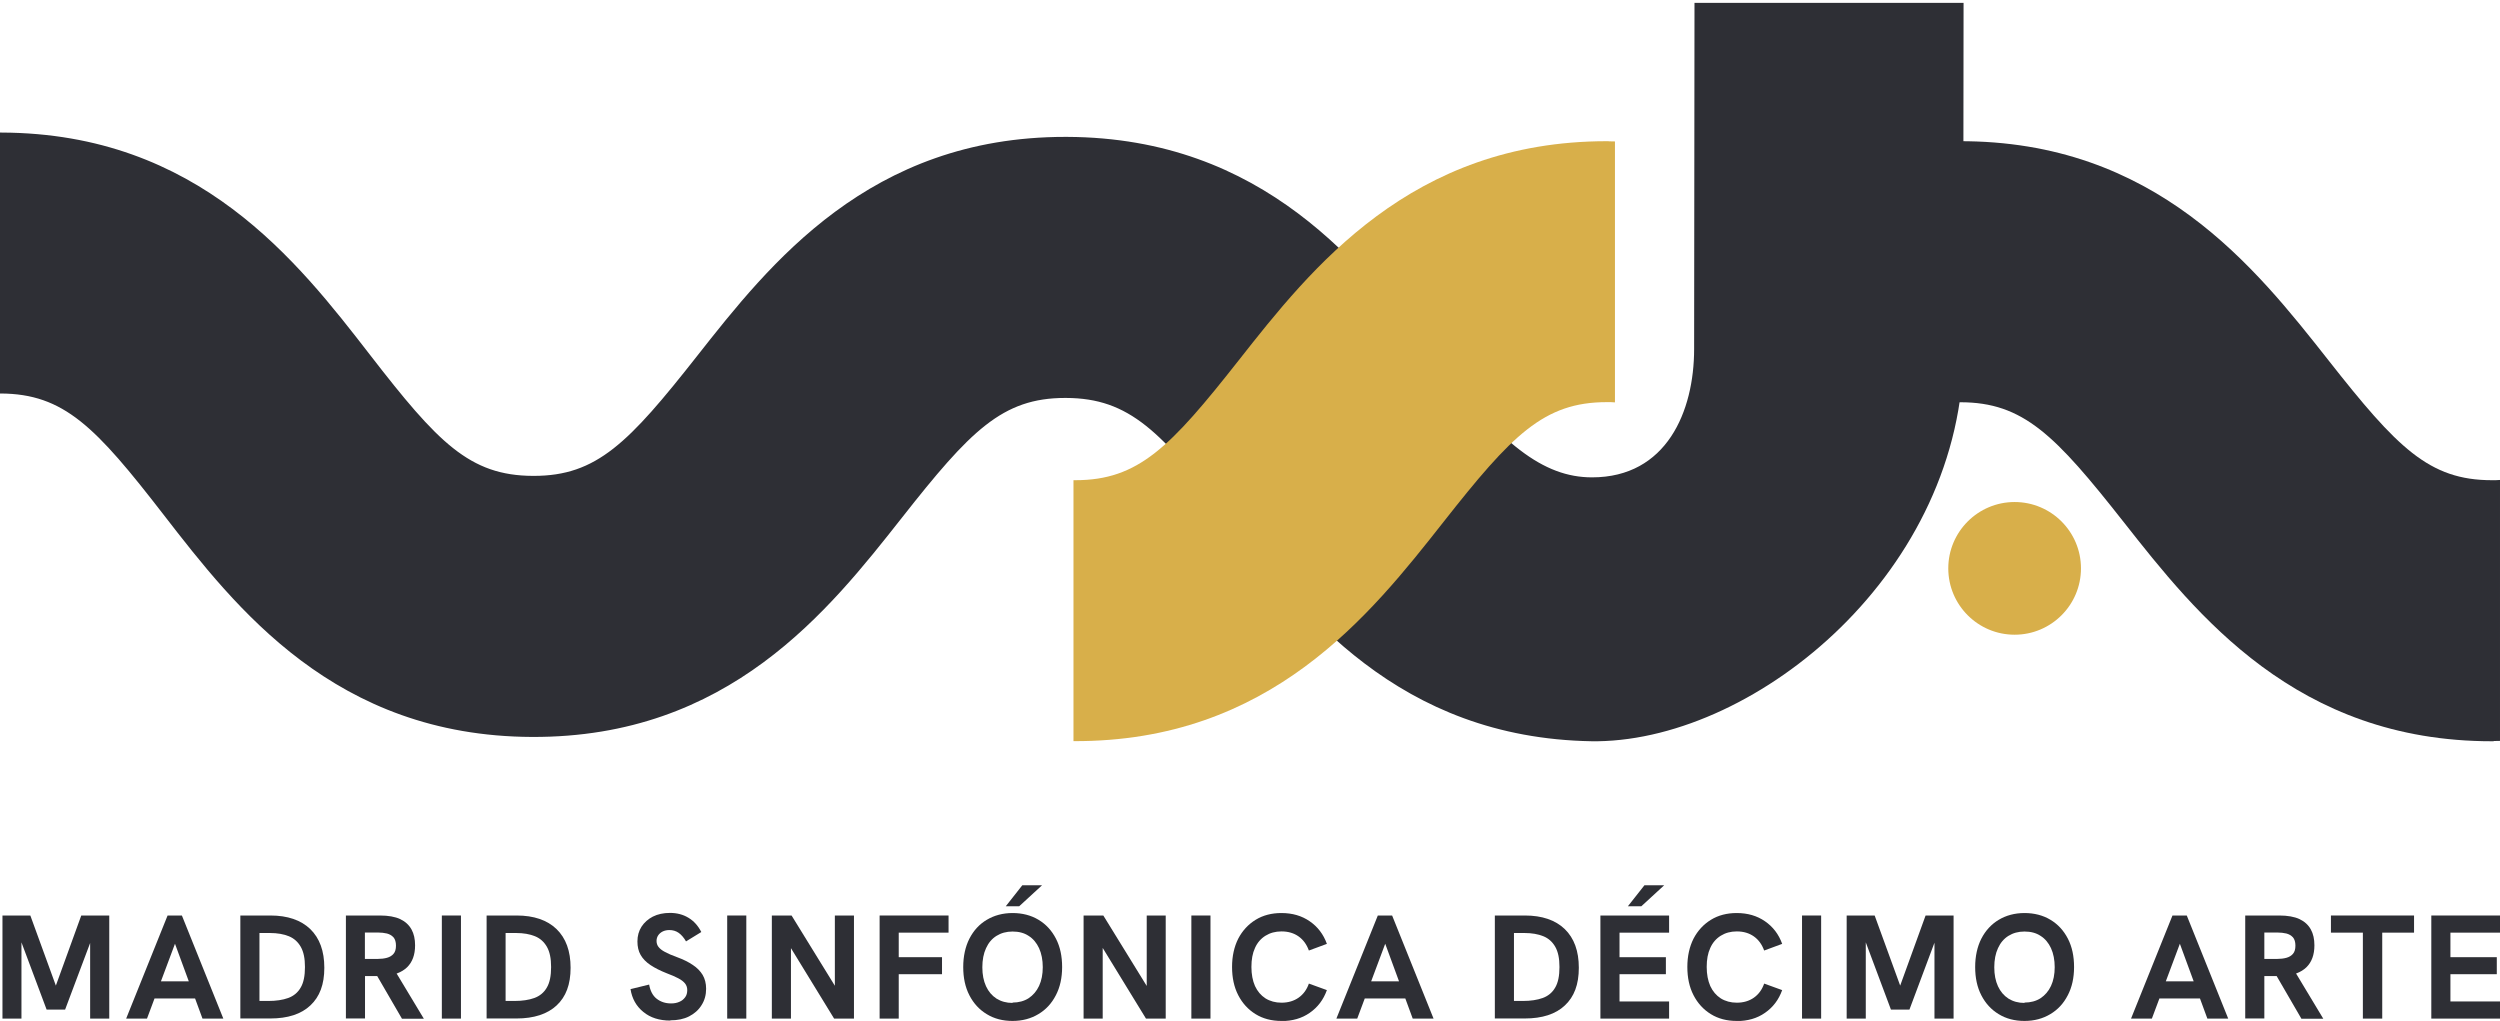 <?xml version="1.0" encoding="UTF-8"?>
<svg id="Layer_2" xmlns="http://www.w3.org/2000/svg" xmlns:xlink="http://www.w3.org/1999/xlink" viewBox="0 0 202.73 82.79">
  <defs>
    <style>
      .cls-1 {
        fill: none;
      }

      .cls-2 {
        fill: #2e2f35;
      }

      .cls-3 {
        clip-path: url(#clippath-1);
      }

      .cls-4 {
        clip-path: url(#clippath);
      }

      .cls-5 {
        fill: #d8af4a;
      }
    </style>
    <clipPath id="clippath">
      <rect class="cls-1" width="202.73" height="82.79"/>
    </clipPath>
    <clipPath id="clippath-1">
      <rect class="cls-1" y="0" width="202.73" height="82.79"/>
    </clipPath>
  </defs>
  <g id="Layer_1-2" data-name="Layer_1">
    <g id="Artwork_8">
      <g class="cls-4">
        <g class="cls-3">
          <path class="cls-5" d="M168.75,46.09c0-2.97-2.41-5.38-5.38-5.38s-5.38,2.41-5.38,5.38,2.41,5.38,5.38,5.38,5.38-2.41,5.38-5.38"/>
          <path class="cls-2" d="M159.24.23h-21.83V0l-.03,28.06v.24c0,5.06-2.23,10.41-8.28,10.41-3.98,0-7.38-2.72-12.7-9.58-5.87-7.58-13.9-17.96-29.87-18.03h-.15c-15.86,0-23.95,10.27-29.86,17.78-5.54,7.04-8.13,9.71-13.24,9.71h-.06c-5.15-.02-7.72-2.71-13.22-9.82C24.13,21.19,16.09,10.81.13,10.75H0v21.16h.04c5.15.02,7.72,2.71,13.22,9.82,5.87,7.58,13.9,17.96,29.87,18.03,15.97.07,24.08-10.25,30.01-17.78,5.54-7.04,8.13-9.71,13.24-9.71h.06c5.15.02,7.72,2.71,13.22,9.82,5.81,7.51,13.76,17.76,29.43,18.02h0c.12.01.23,0,.35,0,.03,0,.06,0,.09,0h0s.03,0,.04,0c12.98-.19,29.66-13.83,29.66-31.8,0-.47-.01-.93-.03-1.39l.03-26.68Z"/>
          <path class="cls-5" d="M130.45,11.45h-.15c-15.86,0-23.95,10.27-29.86,17.78-5.54,7.04-8.13,9.71-13.24,9.71-.02,0-.04,0-.06,0-.03,0-.06,0-.09,0v21.16c15.97.07,24.08-10.25,30.01-17.78,5.54-7.04,8.13-9.71,13.24-9.71.02,0,.04,0,.06,0,.2,0,.4,0,.6.02V11.47c-.17,0-.34-.01-.51-.01"/>
          <path class="cls-2" d="M202.22,60.11h-.15c-15.86,0-23.95-10.27-29.86-17.78-5.54-7.04-8.13-9.71-13.24-9.71-.02,0-.04,0-.06,0-.03,0-.06,0-.09,0V11.45c15.97-.07,24.08,10.25,30.01,17.78,5.54,7.04,8.13,9.71,13.24,9.71.02,0,.04,0,.06,0,.2,0,.4,0,.6-.02v21.16c-.17,0-.34.01-.51.01"/>
          <polygon class="cls-2" points=".2 82.6 .2 74.24 2.46 74.24 4.67 80.31 4.39 80.31 6.59 74.24 8.86 74.24 8.86 82.6 7.31 82.6 7.31 76.05 7.46 76.07 5.28 81.87 3.78 81.87 1.61 76.07 1.74 76.05 1.74 82.6 .2 82.6"/>
          <path class="cls-2" d="M10.23,82.6l3.36-8.36h1.16l3.36,8.36h-1.69l-2.23-6.07-2.27,6.07h-1.69ZM12.43,80.97l.48-1.39h2.52l.5,1.39h-3.5Z"/>
          <path class="cls-2" d="M19.49,82.6v-8.36h2.44c1.39,0,2.47.37,3.23,1.1.76.74,1.14,1.78,1.14,3.14s-.38,2.35-1.13,3.05c-.75.71-1.84,1.06-3.25,1.06h-2.42ZM21.04,81.17h.72c.63,0,1.17-.08,1.61-.24.44-.16.78-.44,1.01-.84.24-.4.35-.96.35-1.67s-.11-1.23-.34-1.64c-.23-.4-.55-.69-.97-.86-.42-.17-.93-.26-1.52-.26h-.86v5.51Z"/>
          <path class="cls-2" d="M28.05,82.6v-8.36h2.76c.68,0,1.23.1,1.64.29.42.2.72.48.92.84.2.36.29.79.29,1.29,0,.77-.22,1.36-.65,1.78-.44.42-1.06.65-1.87.7-.18,0-.37.01-.56.01h-.98v3.44h-1.55ZM29.59,77.76h1.06c.26,0,.51-.03.73-.09.22-.06.4-.17.53-.32.14-.16.2-.38.2-.67s-.07-.52-.2-.67c-.14-.15-.31-.25-.53-.31-.22-.05-.46-.08-.73-.08h-1.06v2.14ZM32.59,82.6l-2.1-3.62,1.58-.19,2.3,3.82h-1.79Z"/>
          <rect class="cls-2" x="35.83" y="74.24" width="1.55" height="8.36"/>
          <path class="cls-2" d="M39.46,82.6v-8.36h2.44c1.39,0,2.47.37,3.23,1.1.76.74,1.14,1.78,1.14,3.14s-.38,2.35-1.13,3.05-1.84,1.06-3.25,1.06h-2.42ZM41,81.17h.72c.63,0,1.17-.08,1.61-.24.44-.16.78-.44,1.01-.84.24-.4.35-.96.35-1.67s-.11-1.23-.34-1.64c-.23-.4-.55-.69-.97-.86-.42-.17-.93-.26-1.52-.26h-.86v5.51Z"/>
          <path class="cls-2" d="M54.36,82.76c-.89,0-1.62-.23-2.19-.7-.57-.46-.92-1.08-1.04-1.85l1.51-.37c.09.51.29.9.61,1.15.32.25.71.38,1.17.38.25,0,.47-.04.67-.13.2-.08.35-.21.47-.37.12-.16.17-.36.17-.58,0-.21-.06-.39-.18-.54-.12-.15-.3-.29-.55-.42-.24-.13-.55-.26-.92-.4-.53-.21-.97-.43-1.33-.67-.36-.24-.62-.51-.8-.82-.18-.31-.26-.68-.26-1.1,0-.45.11-.84.33-1.19.22-.34.53-.62.92-.82.4-.2.86-.3,1.39-.3.56,0,1.06.13,1.49.39.44.26.79.65,1.05,1.16l-1.24.76c-.17-.3-.37-.53-.59-.69-.23-.16-.48-.23-.76-.23-.2,0-.38.04-.53.11-.16.08-.28.18-.37.31-.09.13-.14.29-.14.46,0,.18.05.35.16.49.11.14.28.28.53.41.24.13.56.27.95.41.52.19.95.4,1.3.64.35.23.61.5.8.81.18.31.28.68.28,1.12,0,.5-.12.94-.37,1.33-.24.39-.58.69-1.01.91-.43.22-.94.32-1.52.32"/>
          <rect class="cls-2" x="58.97" y="74.24" width="1.55" height="8.36"/>
          <polygon class="cls-2" points="62.59 82.6 62.59 74.24 64.19 74.24 68.09 80.57 67.7 80.57 67.7 74.24 69.25 74.24 69.25 82.6 67.64 82.6 63.75 76.25 64.14 76.25 64.14 82.6 62.59 82.6"/>
          <polygon class="cls-2" points="71.33 82.6 71.33 74.24 76.92 74.24 76.92 75.63 72.88 75.63 72.88 77.62 76.39 77.62 76.39 79 72.88 79 72.88 82.6 71.33 82.6"/>
          <path class="cls-2" d="M82.11,82.79c-.79,0-1.49-.18-2.09-.55-.6-.36-1.07-.87-1.41-1.53-.34-.66-.5-1.42-.5-2.29s.17-1.65.5-2.3c.34-.66.8-1.17,1.41-1.53.6-.36,1.3-.55,2.09-.55s1.5.18,2.11.55c.6.36,1.07.87,1.41,1.53.34.66.5,1.42.5,2.3s-.17,1.64-.51,2.29c-.34.66-.81,1.17-1.42,1.53-.6.36-1.3.55-2.09.55M82.11,81.3c.5,0,.94-.12,1.3-.35.36-.24.65-.57.85-1,.2-.43.3-.94.3-1.52s-.1-1.1-.3-1.54c-.2-.43-.48-.77-.85-1-.36-.24-.8-.35-1.3-.35s-.93.12-1.3.35c-.37.23-.65.56-.85,1-.2.43-.3.95-.3,1.55s.1,1.1.3,1.54c.2.43.48.76.85,1,.37.23.8.35,1.3.35M81.56,73.49l1.34-1.7h1.6l-1.85,1.7h-1.09Z"/>
          <polygon class="cls-2" points="87.87 82.6 87.87 74.24 89.47 74.24 93.37 80.57 92.99 80.57 92.99 74.24 94.53 74.24 94.53 82.6 92.93 82.6 89.04 76.25 89.42 76.25 89.42 82.6 87.87 82.6"/>
          <rect class="cls-2" x="96.61" y="74.24" width="1.55" height="8.36"/>
          <path class="cls-2" d="M103.91,82.79c-.79,0-1.49-.18-2.09-.55-.6-.37-1.07-.88-1.41-1.54-.34-.66-.5-1.42-.5-2.29s.17-1.63.5-2.29c.34-.65.81-1.16,1.41-1.53.6-.37,1.3-.55,2.09-.55.89,0,1.65.22,2.3.67.64.44,1.11,1.05,1.39,1.83l-1.46.54c-.18-.49-.45-.87-.83-1.14-.38-.27-.84-.41-1.39-.41-.5,0-.93.12-1.3.35-.37.23-.66.56-.85.99-.2.43-.29.94-.29,1.54s.1,1.12.29,1.55c.2.43.48.76.85,1,.37.23.81.35,1.3.35.54,0,1.01-.14,1.39-.41.38-.27.66-.65.83-1.14l1.46.53c-.28.78-.74,1.39-1.39,1.84-.64.45-1.41.67-2.3.67"/>
          <path class="cls-2" d="M108.37,82.6l3.36-8.36h1.16l3.36,8.36h-1.69l-2.23-6.07-2.27,6.07h-1.69ZM110.58,80.97l.48-1.39h2.52l.5,1.39h-3.5Z"/>
          <path class="cls-2" d="M121.22,82.6v-8.36h2.44c1.39,0,2.47.37,3.23,1.1.76.74,1.14,1.78,1.14,3.14s-.38,2.35-1.13,3.05c-.75.71-1.84,1.06-3.25,1.06h-2.42ZM122.77,81.17h.72c.63,0,1.17-.08,1.61-.24.44-.16.78-.44,1.01-.84.24-.4.35-.96.35-1.67s-.11-1.23-.34-1.64c-.23-.4-.55-.69-.97-.86-.42-.17-.93-.26-1.52-.26h-.86v5.51Z"/>
          <path class="cls-2" d="M129.78,82.6v-8.36h5.57v1.39h-4.02v1.99h3.76v1.38h-3.76v2.21h4.02v1.39h-5.57ZM132.01,73.49l1.34-1.7h1.6l-1.85,1.7h-1.09Z"/>
          <path class="cls-2" d="M140.83,82.79c-.79,0-1.49-.18-2.09-.55-.6-.37-1.07-.88-1.41-1.54-.34-.66-.5-1.42-.5-2.29s.17-1.63.5-2.29c.34-.65.81-1.16,1.41-1.53.6-.37,1.3-.55,2.09-.55.89,0,1.65.22,2.3.67.64.44,1.11,1.05,1.39,1.83l-1.46.54c-.18-.49-.45-.87-.83-1.14-.38-.27-.84-.41-1.39-.41-.5,0-.93.12-1.3.35-.37.23-.66.56-.85.99-.2.43-.29.94-.29,1.54s.1,1.12.29,1.55c.2.43.48.76.85,1,.37.23.81.35,1.3.35.54,0,1.01-.14,1.39-.41.38-.27.66-.65.83-1.14l1.46.53c-.28.78-.74,1.39-1.39,1.84-.64.45-1.41.67-2.3.67"/>
          <rect class="cls-2" x="146.13" y="74.24" width="1.55" height="8.36"/>
          <polygon class="cls-2" points="149.75 82.6 149.75 74.24 152.02 74.24 154.23 80.31 153.95 80.31 156.15 74.24 158.42 74.24 158.42 82.6 156.87 82.6 156.87 76.05 157.01 76.07 154.84 81.87 153.34 81.87 151.17 76.07 151.3 76.05 151.3 82.6 149.75 82.6"/>
          <path class="cls-2" d="M164.17,82.79c-.79,0-1.49-.18-2.09-.55-.6-.36-1.07-.87-1.41-1.53-.34-.66-.5-1.42-.5-2.29s.17-1.65.5-2.3c.34-.66.81-1.17,1.41-1.53.6-.36,1.3-.55,2.09-.55s1.5.18,2.11.55c.6.36,1.07.87,1.41,1.53.34.66.5,1.42.5,2.3s-.17,1.64-.51,2.29c-.34.66-.81,1.17-1.42,1.53-.6.36-1.3.55-2.09.55M164.17,81.3c.5,0,.94-.12,1.3-.35.36-.24.65-.57.85-1,.2-.43.3-.94.3-1.52s-.1-1.1-.3-1.54c-.2-.43-.48-.77-.85-1-.36-.24-.8-.35-1.3-.35s-.93.12-1.3.35c-.37.23-.65.56-.85,1-.2.43-.3.95-.3,1.55s.1,1.1.3,1.54c.2.43.48.76.85,1,.37.23.8.35,1.3.35"/>
          <path class="cls-2" d="M172.81,82.6l3.36-8.36h1.16l3.36,8.36h-1.69l-2.23-6.07-2.27,6.07h-1.69ZM175.01,80.97l.48-1.39h2.52l.5,1.39h-3.5Z"/>
          <path class="cls-2" d="M182.07,82.6v-8.36h2.76c.68,0,1.23.1,1.64.29.42.2.72.48.92.84.2.36.29.79.29,1.29,0,.77-.22,1.36-.65,1.78-.44.42-1.06.65-1.87.7-.18,0-.37.01-.56.01h-.98v3.44h-1.55ZM183.62,77.76h1.06c.26,0,.51-.03.73-.09.22-.06.4-.17.53-.32.14-.16.2-.38.2-.67s-.07-.52-.2-.67c-.14-.15-.31-.25-.53-.31-.22-.05-.46-.08-.73-.08h-1.06v2.14ZM186.62,82.6l-2.1-3.62,1.58-.19,2.3,3.82h-1.79Z"/>
          <polygon class="cls-2" points="191.61 82.6 191.61 75.63 189.02 75.63 189.02 74.24 195.76 74.24 195.76 75.63 193.18 75.63 193.18 82.6 191.61 82.6"/>
          <polygon class="cls-2" points="197.16 82.6 197.16 74.24 202.73 74.24 202.73 75.63 198.71 75.63 198.71 77.62 202.47 77.62 202.47 79 198.71 79 198.71 81.21 202.73 81.21 202.73 82.6 197.16 82.6"/>
        </g>
      </g>
    </g>
  </g>
</svg>
